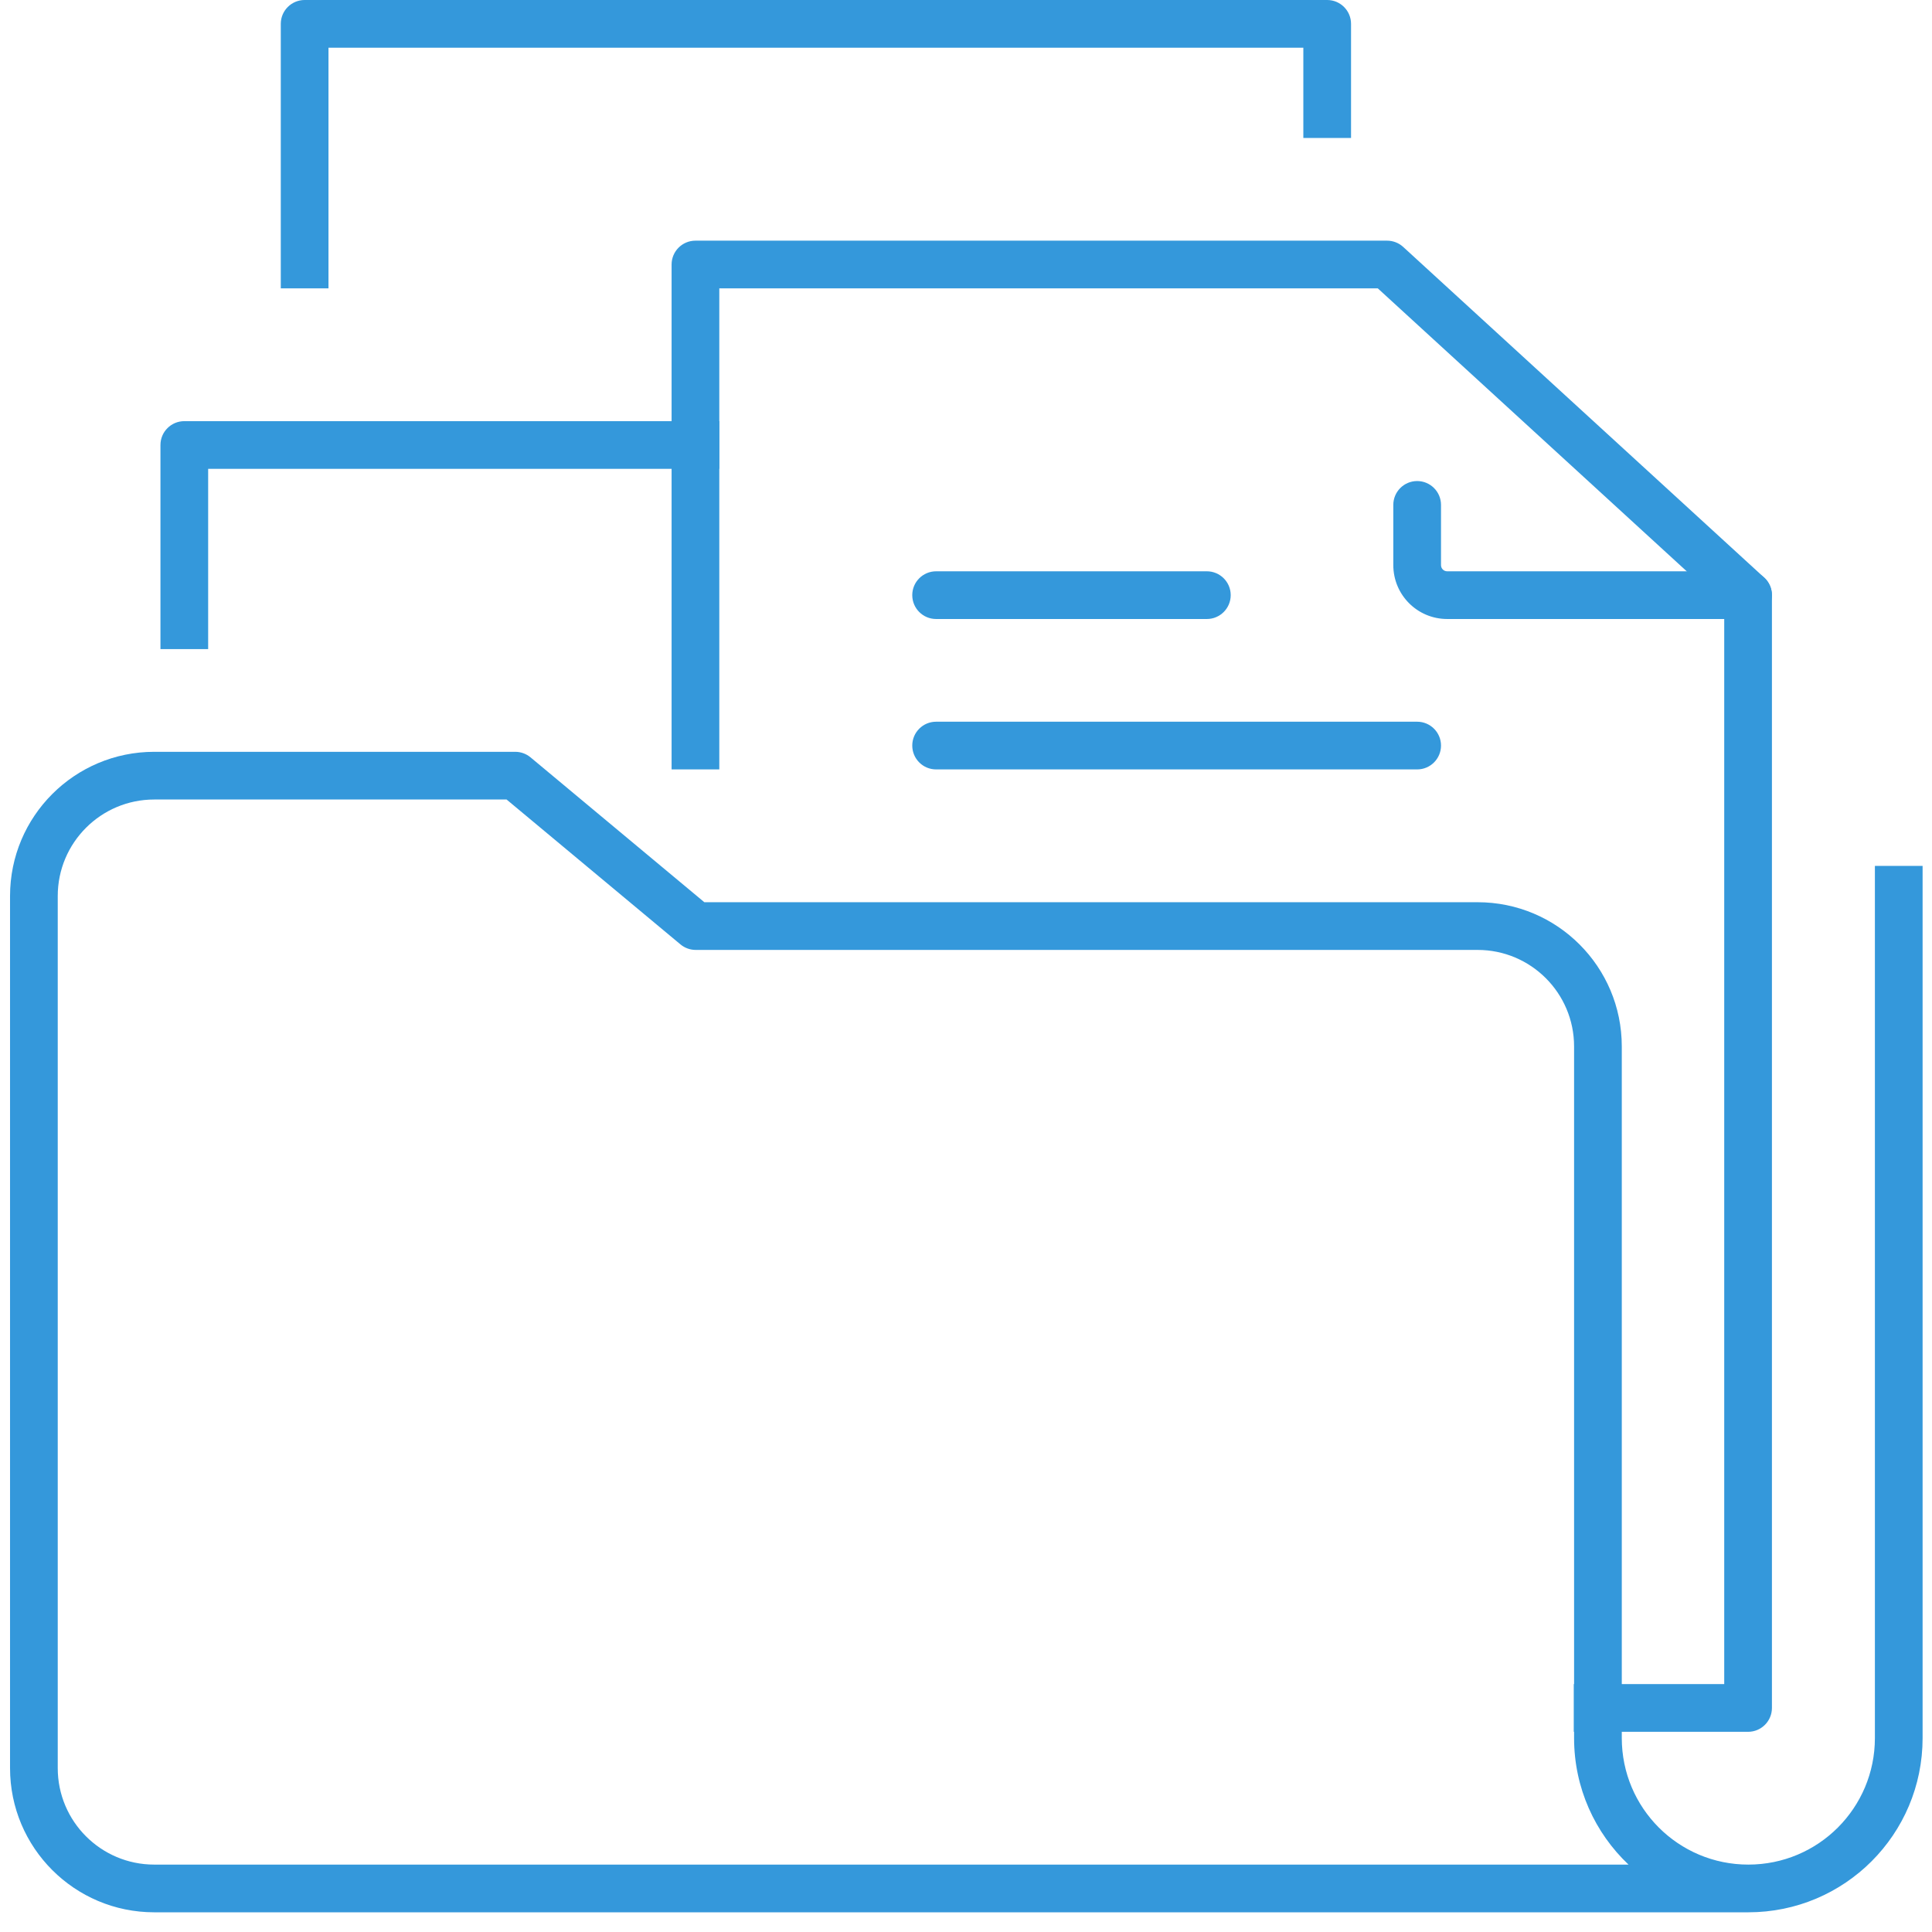 <svg width="81" height="81" viewBox="0 0 81 81" fill="none" xmlns="http://www.w3.org/2000/svg">
<path fill-rule="evenodd" clip-rule="evenodd" d="M6.466 33.52C4.232 33.52 2.421 35.331 2.421 37.565V74.129C2.421 76.363 4.232 78.174 6.466 78.174H68.276C66.87 76.843 65.994 74.959 65.994 72.868V43.871C65.994 41.637 64.183 39.826 61.949 39.826H29.168C28.934 39.826 28.708 39.744 28.528 39.594L21.239 33.52H6.466ZM73.289 80.174H6.466C3.127 80.174 0.421 77.468 0.421 74.129V37.565C0.421 34.226 3.127 31.52 6.466 31.52H21.601C21.835 31.52 22.061 31.602 22.241 31.751L29.53 37.826H61.949C65.287 37.826 67.994 40.532 67.994 43.871V72.868C67.994 75.801 70.367 78.174 73.3 78.174C76.234 78.174 78.606 75.801 78.606 72.868V36.303H80.606V72.868C80.606 76.906 77.338 80.174 73.3 80.174C73.296 80.174 73.293 80.174 73.289 80.174Z" fill="#3498DB"/>
<path fill-rule="evenodd" clip-rule="evenodd" d="M28.157 11.09C28.157 10.538 28.604 10.09 29.157 10.09H58.154C58.404 10.09 58.645 10.184 58.829 10.352L73.964 24.215C74.171 24.404 74.289 24.672 74.289 24.952V71.607C74.289 72.159 73.841 72.607 73.289 72.607H65.983V70.607H72.289V25.392L57.765 12.09H30.157V32.258H28.157V11.09Z" fill="#3498DB"/>
<path fill-rule="evenodd" clip-rule="evenodd" d="M59.415 20.168C59.967 20.168 60.415 20.616 60.415 21.168V23.691C60.415 23.838 60.529 23.952 60.676 23.952H73.289C73.841 23.952 74.289 24.4 74.289 24.952C74.289 25.504 73.841 25.952 73.289 25.952H60.676C59.425 25.952 58.415 24.943 58.415 23.691V21.168C58.415 20.616 58.863 20.168 59.415 20.168Z" fill="#3498DB"/>
<path fill-rule="evenodd" clip-rule="evenodd" d="M38.247 24.952C38.247 24.4 38.694 23.952 39.247 23.952H50.598C51.15 23.952 51.598 24.4 51.598 24.952C51.598 25.504 51.15 25.952 50.598 25.952H39.247C38.694 25.952 38.247 25.504 38.247 24.952Z" fill="#3498DB"/>
<path fill-rule="evenodd" clip-rule="evenodd" d="M38.247 31.258C38.247 30.706 38.694 30.258 39.247 30.258H59.415C59.967 30.258 60.415 30.706 60.415 31.258C60.415 31.811 59.967 32.258 59.415 32.258H39.247C38.694 32.258 38.247 31.811 38.247 31.258Z" fill="#3498DB"/>
<path fill-rule="evenodd" clip-rule="evenodd" d="M6.727 18.657C6.727 18.105 7.175 17.657 7.727 17.657H30.157V19.657H8.727V27.213H6.727V18.657Z" fill="#3498DB"/>
<path fill-rule="evenodd" clip-rule="evenodd" d="M11.772 1C11.772 0.448 12.22 0 12.772 0H55.643C56.195 0 56.643 0.448 56.643 1V5.784H54.643V2H13.772V12.09H11.772V1Z" fill="#3498DB"/>
</svg>
